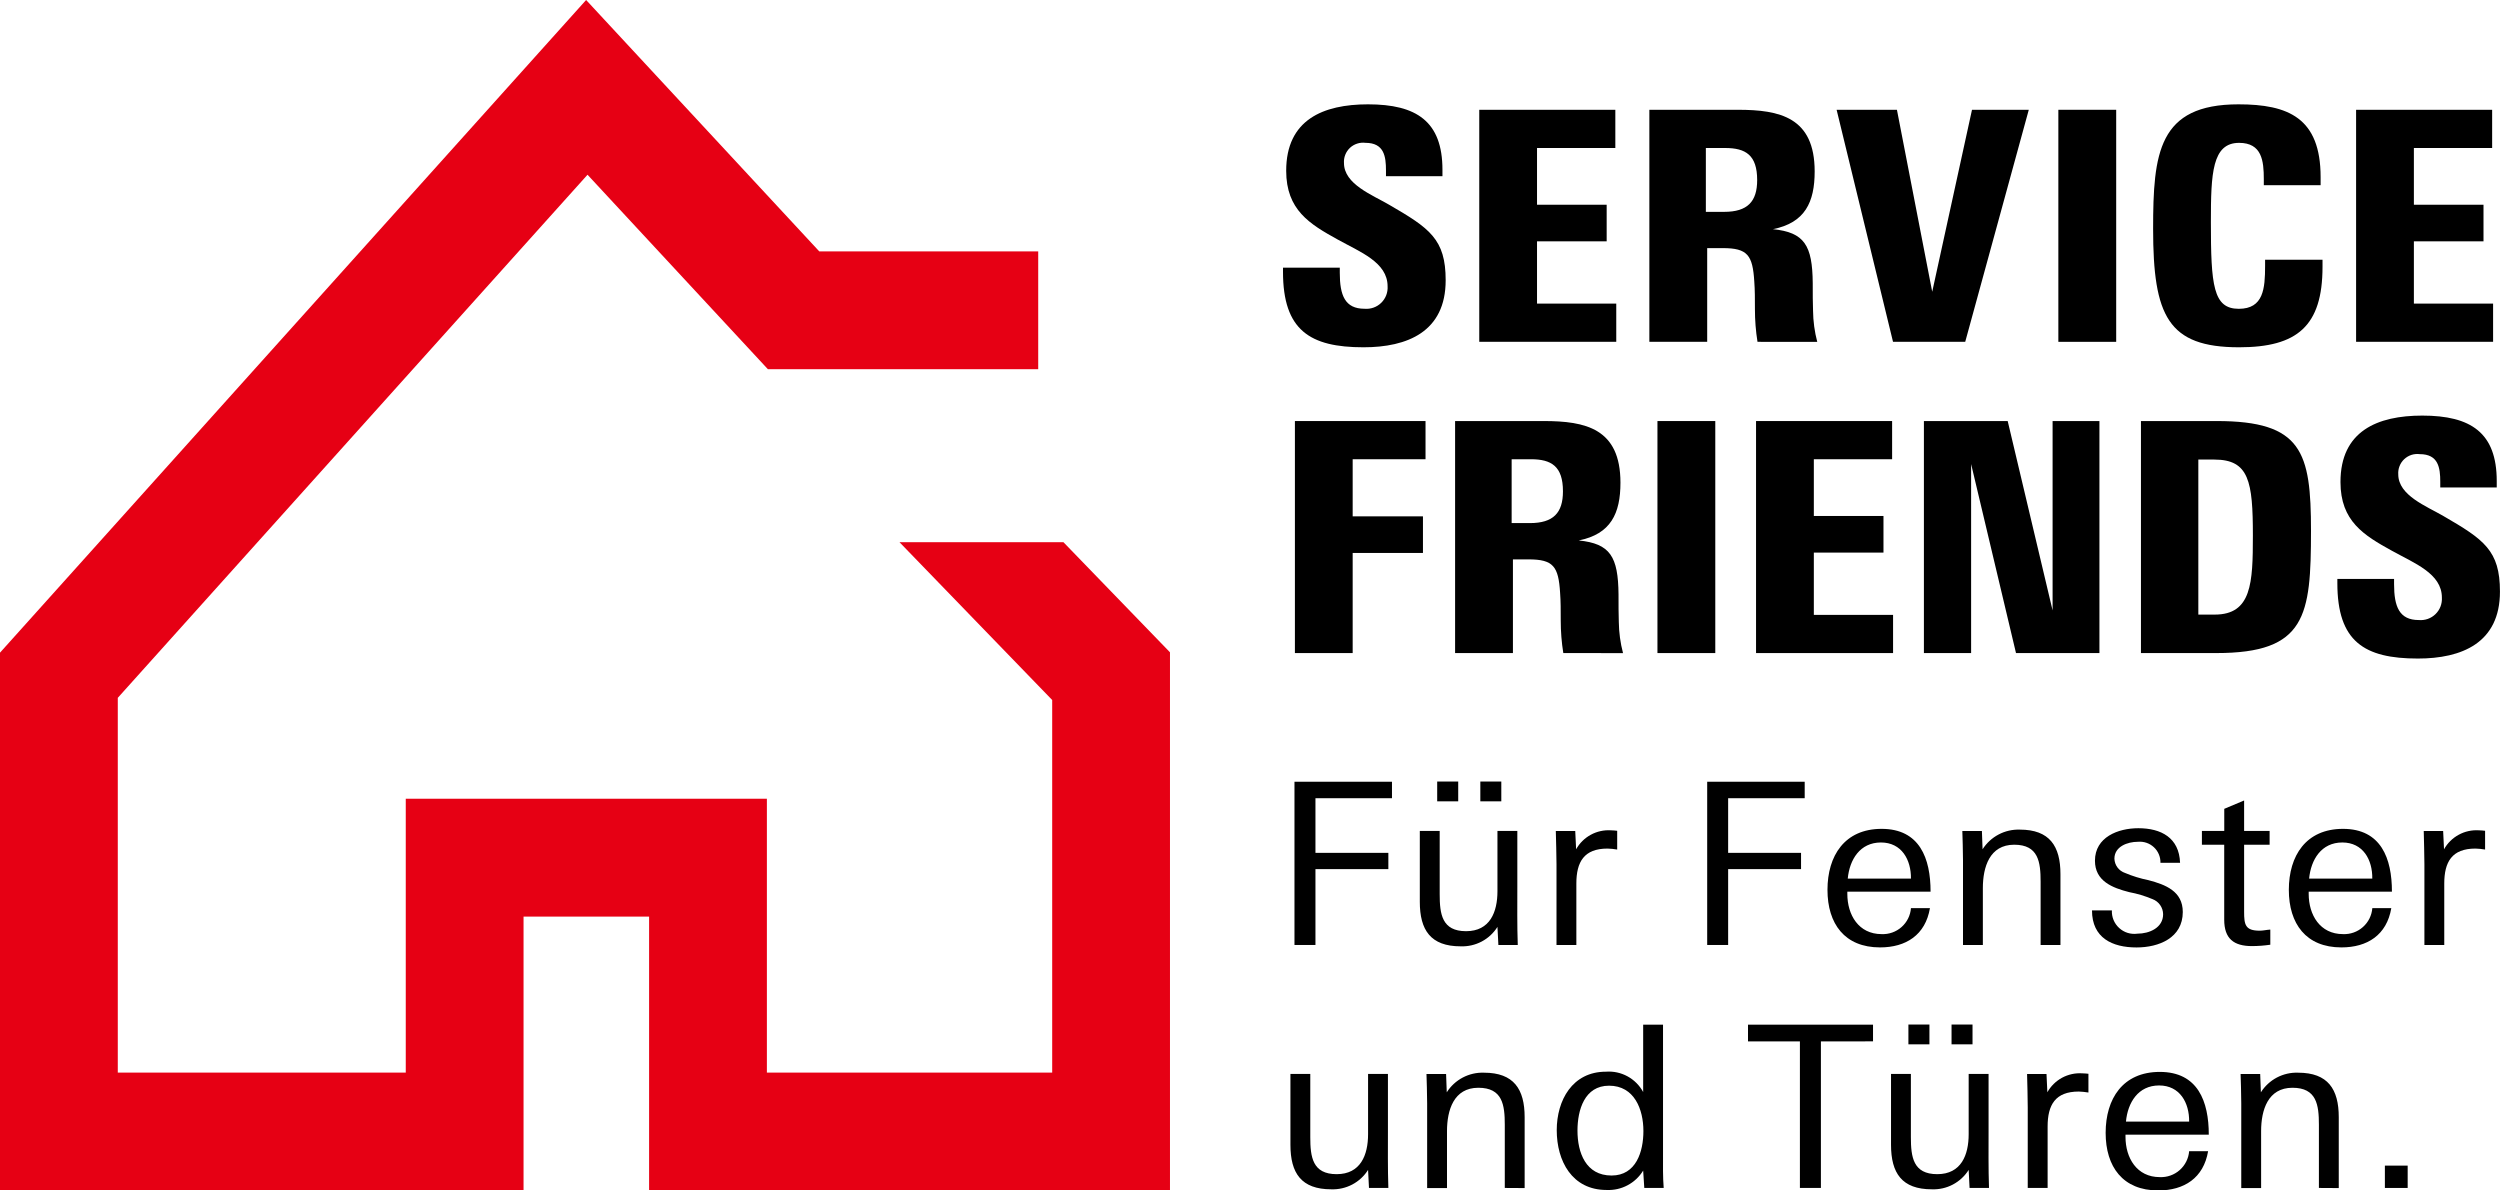 <svg width="105" height="50" viewBox="0 0 105 50" fill="none" xmlns="http://www.w3.org/2000/svg">
<path d="M44.665 22.773H37.779L44.192 29.4V45.05H32.209V33.548H17.042V45.05H4.947L4.947 29.309L24.676 7.339L32.252 15.507H43.605V10.559H34.41L24.617 0L0 27.412L0 49.998H21.989V38.497H27.262V49.998H49.139V27.397L44.665 22.773Z" fill="#E60014"/>
<path d="M57.268 14.586C55.018 14.586 53.886 13.872 53.886 11.418V11.243H56.271V11.459C56.271 12.403 56.487 12.968 57.31 12.968C57.438 12.979 57.567 12.963 57.688 12.92C57.809 12.877 57.919 12.809 58.011 12.719C58.103 12.629 58.175 12.521 58.221 12.401C58.267 12.281 58.287 12.153 58.279 12.025C58.279 11.014 57.121 10.583 56.177 10.057C55.005 9.409 54.02 8.817 54.02 7.172C54.02 5.029 55.57 4.382 57.457 4.382C59.492 4.382 60.583 5.096 60.583 7.132V7.401H58.211V7.159C58.211 6.566 58.131 5.999 57.349 5.999C57.232 5.984 57.112 5.995 57 6.032C56.887 6.068 56.784 6.129 56.697 6.21C56.611 6.292 56.544 6.391 56.501 6.501C56.457 6.612 56.439 6.73 56.447 6.848C56.447 7.736 57.632 8.183 58.346 8.601C60.044 9.585 60.718 10.043 60.718 11.768C60.72 13.939 59.103 14.586 57.268 14.586Z" fill="black"/>
<path d="M62.129 14.357V4.611H67.844V6.216H64.555V8.599H67.48V10.136H64.555V12.752H67.883V14.356L62.129 14.357Z" fill="black"/>
<path d="M73.815 14.357C73.743 13.906 73.707 13.451 73.707 12.995C73.707 12.564 73.707 12.173 73.68 11.823C73.612 10.717 73.398 10.421 72.359 10.421H71.702V14.357H69.273V4.611H72.993C74.745 4.611 76.216 4.921 76.216 7.199C76.216 8.493 75.811 9.356 74.464 9.625C75.784 9.76 76.121 10.299 76.135 11.89C76.135 12.348 76.135 12.726 76.148 13.049C76.153 13.491 76.212 13.93 76.324 14.358L73.815 14.357ZM72.454 6.216H71.646V8.898H72.413C73.398 8.898 73.801 8.466 73.801 7.563C73.801 6.511 73.317 6.216 72.454 6.216Z" fill="black"/>
<path d="M82.539 14.357H79.507L77.138 4.611H79.671L81.153 12.254L82.824 4.611H85.209L82.539 14.357Z" fill="black"/>
<path d="M86.451 14.357V4.611H88.88V14.357H86.451Z" fill="black"/>
<path d="M94.042 14.586C91.053 14.586 90.431 13.265 90.431 9.612C90.431 6.431 90.647 4.382 94.015 4.382C96.104 4.382 97.466 4.948 97.466 7.442V7.779H95.08V7.524C95.08 6.756 95 6 94.042 6C92.91 6 92.857 7.281 92.857 9.318C92.857 11.987 92.951 12.97 94.03 12.97C95.067 12.97 95.134 12.121 95.134 11.164V10.908H97.546V11.205C97.546 13.697 96.482 14.586 94.042 14.586Z" fill="black"/>
<path d="M98.956 14.357V4.611H104.67V6.216H101.383V8.599H104.307V10.136H101.383V12.752H104.71V14.356L98.956 14.357Z" fill="black"/>
<path d="M56.812 19.288V21.687H59.764V23.224H56.812V27.429H54.386V17.684H59.872V19.288H56.812Z" fill="black"/>
<path d="M65.659 27.429C65.587 26.979 65.551 26.524 65.551 26.068C65.551 25.636 65.551 25.246 65.524 24.895C65.456 23.79 65.241 23.494 64.202 23.494H63.543V27.429H61.114V17.684H64.836C66.587 17.684 68.059 17.994 68.059 20.272C68.059 21.567 67.654 22.429 66.307 22.699C67.627 22.833 67.963 23.372 67.978 24.964C67.978 25.422 67.978 25.799 67.99 26.122C67.996 26.564 68.055 27.003 68.167 27.431L65.659 27.429ZM64.297 19.288H63.489V21.97H64.256C65.241 21.97 65.644 21.539 65.644 20.636C65.644 19.584 65.16 19.288 64.297 19.288V19.288Z" fill="black"/>
<path d="M69.613 27.429V17.684H72.042V27.429H69.613Z" fill="black"/>
<path d="M73.754 27.429V17.684H79.469V19.288H76.181V21.671H79.106V23.209H76.181V25.825H79.509V27.429H73.754Z" fill="black"/>
<path d="M84.672 27.429L82.787 19.49V27.429H80.804V17.684H84.323L86.209 25.637V17.684H88.176V27.429H84.672Z" fill="black"/>
<path d="M93.085 27.429H89.92V17.684H93.101C96.686 17.684 97.062 18.978 97.062 22.294C97.06 25.867 96.859 27.429 93.085 27.429ZM93.004 19.299H92.33V25.813H93.018C94.568 25.813 94.621 24.492 94.621 22.495C94.621 20.218 94.46 19.302 93.003 19.302L93.004 19.299Z" fill="black"/>
<path d="M101.551 27.659C99.3 27.659 98.169 26.945 98.169 24.492V24.316H100.551V24.532C100.551 25.476 100.767 26.042 101.59 26.042C101.718 26.053 101.847 26.037 101.968 25.994C102.089 25.951 102.199 25.883 102.291 25.793C102.383 25.703 102.455 25.595 102.501 25.475C102.547 25.355 102.567 25.226 102.559 25.098C102.559 24.087 101.401 23.656 100.457 23.13C99.284 22.483 98.3 21.89 98.3 20.246C98.3 18.103 99.85 17.455 101.737 17.455C103.771 17.455 104.863 18.169 104.863 20.205V20.474H102.491V20.233C102.491 19.64 102.41 19.074 101.629 19.074C101.511 19.059 101.392 19.07 101.279 19.106C101.167 19.143 101.064 19.204 100.977 19.285C100.891 19.366 100.824 19.465 100.781 19.576C100.737 19.686 100.719 19.805 100.727 19.923C100.727 20.811 101.911 21.257 102.626 21.675C104.324 22.659 104.998 23.118 104.998 24.843C105 27.012 103.383 27.659 101.551 27.659Z" fill="black"/>
<path d="M55.249 33.525V35.82H58.311V36.503H55.249V39.689H54.368V32.833H58.463V33.525H55.249Z" fill="black"/>
<path d="M62.932 39.689L62.893 38.93C62.73 39.19 62.501 39.402 62.23 39.545C61.958 39.688 61.654 39.757 61.348 39.746C60.086 39.746 59.632 39.062 59.632 37.877V34.899H60.467V37.556C60.467 38.39 60.56 39.11 61.575 39.11C62.581 39.11 62.893 38.305 62.893 37.432V34.899H63.728V37.223C63.728 38.039 63.717 38.863 63.746 39.689H62.932ZM60.362 33.657V32.823H61.245V33.657H60.362ZM62.174 33.657V32.823H63.055V33.657H62.174Z" fill="black"/>
<path d="M67.515 35.64C66.529 35.64 66.207 36.2 66.207 37.11V39.689H65.373V36.304C65.373 35.839 65.353 35.364 65.344 34.902H66.16L66.197 35.67C66.34 35.413 66.553 35.202 66.812 35.061C67.07 34.919 67.364 34.855 67.657 34.873C67.746 34.875 67.834 34.882 67.922 34.893V35.681C67.787 35.657 67.652 35.644 67.515 35.64Z" fill="black"/>
<path d="M72.582 33.525V35.82H75.644V36.503H72.582V39.689H71.702V32.833H75.797V33.525H72.582Z" fill="black"/>
<path d="M77.588 37.451V37.544C77.588 38.425 78.061 39.233 79.028 39.233C79.335 39.246 79.635 39.14 79.865 38.936C80.095 38.733 80.237 38.447 80.26 38.141H81.058C80.867 39.27 80.051 39.791 78.962 39.791C77.474 39.791 76.754 38.796 76.754 37.374C76.754 35.941 77.474 34.812 79.028 34.812C80.63 34.812 81.084 36.055 81.084 37.449L77.588 37.451ZM79 35.384C78.118 35.384 77.681 36.105 77.606 36.9H80.26C80.269 36.113 79.871 35.384 78.999 35.384H79Z" fill="black"/>
<path d="M85.706 39.689V37.034C85.706 36.2 85.613 35.478 84.597 35.478C83.564 35.478 83.28 36.417 83.28 37.3V39.691H82.446V36.135C82.446 35.727 82.426 35.177 82.418 34.901H83.24L83.268 35.67C83.434 35.408 83.666 35.194 83.941 35.049C84.215 34.904 84.522 34.834 84.832 34.844C86.084 34.844 86.539 35.536 86.539 36.713V39.691L85.706 39.689Z" fill="black"/>
<path d="M89.733 39.793C88.719 39.793 87.864 39.395 87.864 38.238H88.699C88.692 38.376 88.717 38.514 88.77 38.642C88.823 38.769 88.903 38.884 89.006 38.977C89.108 39.07 89.229 39.14 89.361 39.181C89.493 39.222 89.633 39.233 89.77 39.214C90.273 39.214 90.851 38.968 90.851 38.398C90.849 38.26 90.806 38.125 90.726 38.012C90.647 37.898 90.535 37.812 90.405 37.763C90.091 37.631 89.764 37.533 89.429 37.47C88.719 37.29 87.988 37.006 87.988 36.151C87.988 35.156 88.964 34.785 89.81 34.785C90.767 34.785 91.526 35.185 91.563 36.237H90.739C90.742 36.114 90.719 35.993 90.671 35.88C90.624 35.768 90.553 35.666 90.463 35.583C90.374 35.5 90.267 35.436 90.151 35.397C90.036 35.358 89.913 35.344 89.791 35.355C89.355 35.355 88.805 35.554 88.805 36.066C88.81 36.199 88.855 36.328 88.934 36.434C89.014 36.541 89.124 36.621 89.25 36.663C89.567 36.797 89.898 36.899 90.236 36.967C90.956 37.156 91.677 37.434 91.677 38.305C91.675 39.395 90.671 39.793 89.733 39.793Z" fill="black"/>
<path d="M94.585 39.736C93.816 39.736 93.417 39.423 93.417 38.627V35.478H92.48V34.899H93.419V33.971L94.253 33.62V34.899H95.324V35.478H94.253V38.294C94.253 38.835 94.299 39.089 94.907 39.089C95.059 39.089 95.192 39.052 95.353 39.042V39.678C95.099 39.716 94.842 39.735 94.585 39.736Z" fill="black"/>
<path d="M96.965 37.451V37.544C96.965 38.425 97.438 39.233 98.406 39.233C98.713 39.246 99.013 39.14 99.242 38.936C99.472 38.733 99.614 38.447 99.638 38.141H100.435C100.244 39.27 99.429 39.791 98.339 39.791C96.851 39.791 96.131 38.796 96.131 37.374C96.131 35.941 96.851 34.812 98.406 34.812C100.007 34.812 100.461 36.055 100.461 37.449L96.965 37.451ZM98.377 35.384C97.495 35.384 97.059 36.105 96.983 36.9H99.636C99.647 36.113 99.25 35.384 98.377 35.384Z" fill="black"/>
<path d="M103.967 35.64C102.981 35.64 102.659 36.2 102.659 37.11V39.689H101.825V36.304C101.825 35.839 101.805 35.364 101.797 34.902H102.612L102.649 35.67C102.792 35.413 103.005 35.202 103.264 35.061C103.522 34.919 103.815 34.855 104.109 34.873C104.198 34.875 104.286 34.882 104.374 34.893V35.681C104.239 35.657 104.103 35.644 103.967 35.64Z" fill="black"/>
<path d="M57.497 49.894L57.459 49.136C57.295 49.396 57.066 49.607 56.795 49.75C56.523 49.893 56.219 49.962 55.913 49.951C54.651 49.951 54.198 49.269 54.198 48.082V45.105H55.032V47.76C55.032 48.595 55.125 49.315 56.14 49.315C57.146 49.315 57.459 48.509 57.459 47.637V45.105H58.293V47.428C58.293 48.242 58.283 49.068 58.311 49.892L57.497 49.894Z" fill="black"/>
<path d="M63.201 49.894V47.241C63.201 46.407 63.107 45.686 62.091 45.686C61.058 45.686 60.774 46.624 60.774 47.508V49.898H59.94V46.342C59.94 45.934 59.92 45.383 59.912 45.109H60.736L60.764 45.877C60.93 45.615 61.162 45.401 61.437 45.256C61.711 45.112 62.019 45.041 62.329 45.053C63.58 45.053 64.035 45.745 64.035 46.922V49.899L63.201 49.894Z" fill="black"/>
<path d="M69.06 49.894L69.013 49.165C68.853 49.426 68.627 49.639 68.356 49.782C68.086 49.926 67.783 49.993 67.477 49.979C66.026 49.979 65.383 48.764 65.383 47.467C65.383 46.216 66.037 45.011 67.449 45.011C67.764 44.987 68.079 45.055 68.357 45.207C68.634 45.358 68.862 45.587 69.013 45.865V43.036H69.847V48.498C69.847 48.954 69.837 49.427 69.875 49.892L69.06 49.894ZM67.581 45.599C66.548 45.599 66.254 46.622 66.254 47.486C66.254 48.414 66.605 49.372 67.686 49.372C68.719 49.372 69.023 48.367 69.023 47.503C69.023 46.594 68.644 45.599 67.581 45.599Z" fill="black"/>
<path d="M76.478 43.74V49.894H75.596V43.74H73.416V43.036H78.667V43.737L76.478 43.74Z" fill="black"/>
<path d="M82.722 49.894L82.684 49.136C82.52 49.396 82.291 49.608 82.02 49.751C81.749 49.894 81.444 49.963 81.138 49.951C79.877 49.951 79.423 49.269 79.423 48.082V45.105H80.257V47.76C80.257 48.595 80.35 49.315 81.365 49.315C82.371 49.315 82.684 48.509 82.684 47.637V45.105H83.52V47.428C83.52 48.242 83.51 49.068 83.538 49.892L82.722 49.894ZM80.153 43.863V43.029H81.036V43.863H80.153ZM81.965 43.863V43.029H82.846V43.863H81.965Z" fill="black"/>
<path d="M87.308 45.845C86.322 45.845 86 46.405 86 47.316V49.894H85.165V46.509C85.165 46.044 85.146 45.57 85.137 45.107H85.953L85.989 45.874C86.133 45.618 86.347 45.407 86.605 45.266C86.864 45.126 87.156 45.061 87.45 45.08C87.535 45.08 87.621 45.09 87.714 45.098V45.886C87.58 45.863 87.444 45.85 87.308 45.845Z" fill="black"/>
<path d="M89.271 47.657V47.75C89.271 48.633 89.745 49.439 90.712 49.439C91.018 49.452 91.318 49.346 91.548 49.143C91.778 48.939 91.92 48.655 91.944 48.349H92.741C92.55 49.477 91.735 49.999 90.645 49.999C89.157 49.999 88.437 49.002 88.437 47.58C88.437 46.148 89.157 45.02 90.712 45.02C92.313 45.02 92.769 46.262 92.769 47.656L89.271 47.657ZM90.683 45.589C89.801 45.589 89.365 46.309 89.29 47.107H91.944C91.954 46.319 91.555 45.589 90.683 45.589Z" fill="black"/>
<path d="M97.394 49.894V47.241C97.394 46.407 97.3 45.686 96.284 45.686C95.251 45.686 94.967 46.624 94.967 47.508V49.898H94.133V46.342C94.133 45.934 94.113 45.383 94.105 45.109H94.928L94.957 45.877C95.123 45.615 95.355 45.401 95.629 45.256C95.904 45.112 96.211 45.041 96.521 45.053C97.773 45.053 98.228 45.745 98.228 46.922V49.899L97.394 49.894Z" fill="black"/>
<path d="M100.165 49.894V48.956H101.122V49.894H100.165Z" fill="black"/>
</svg>
